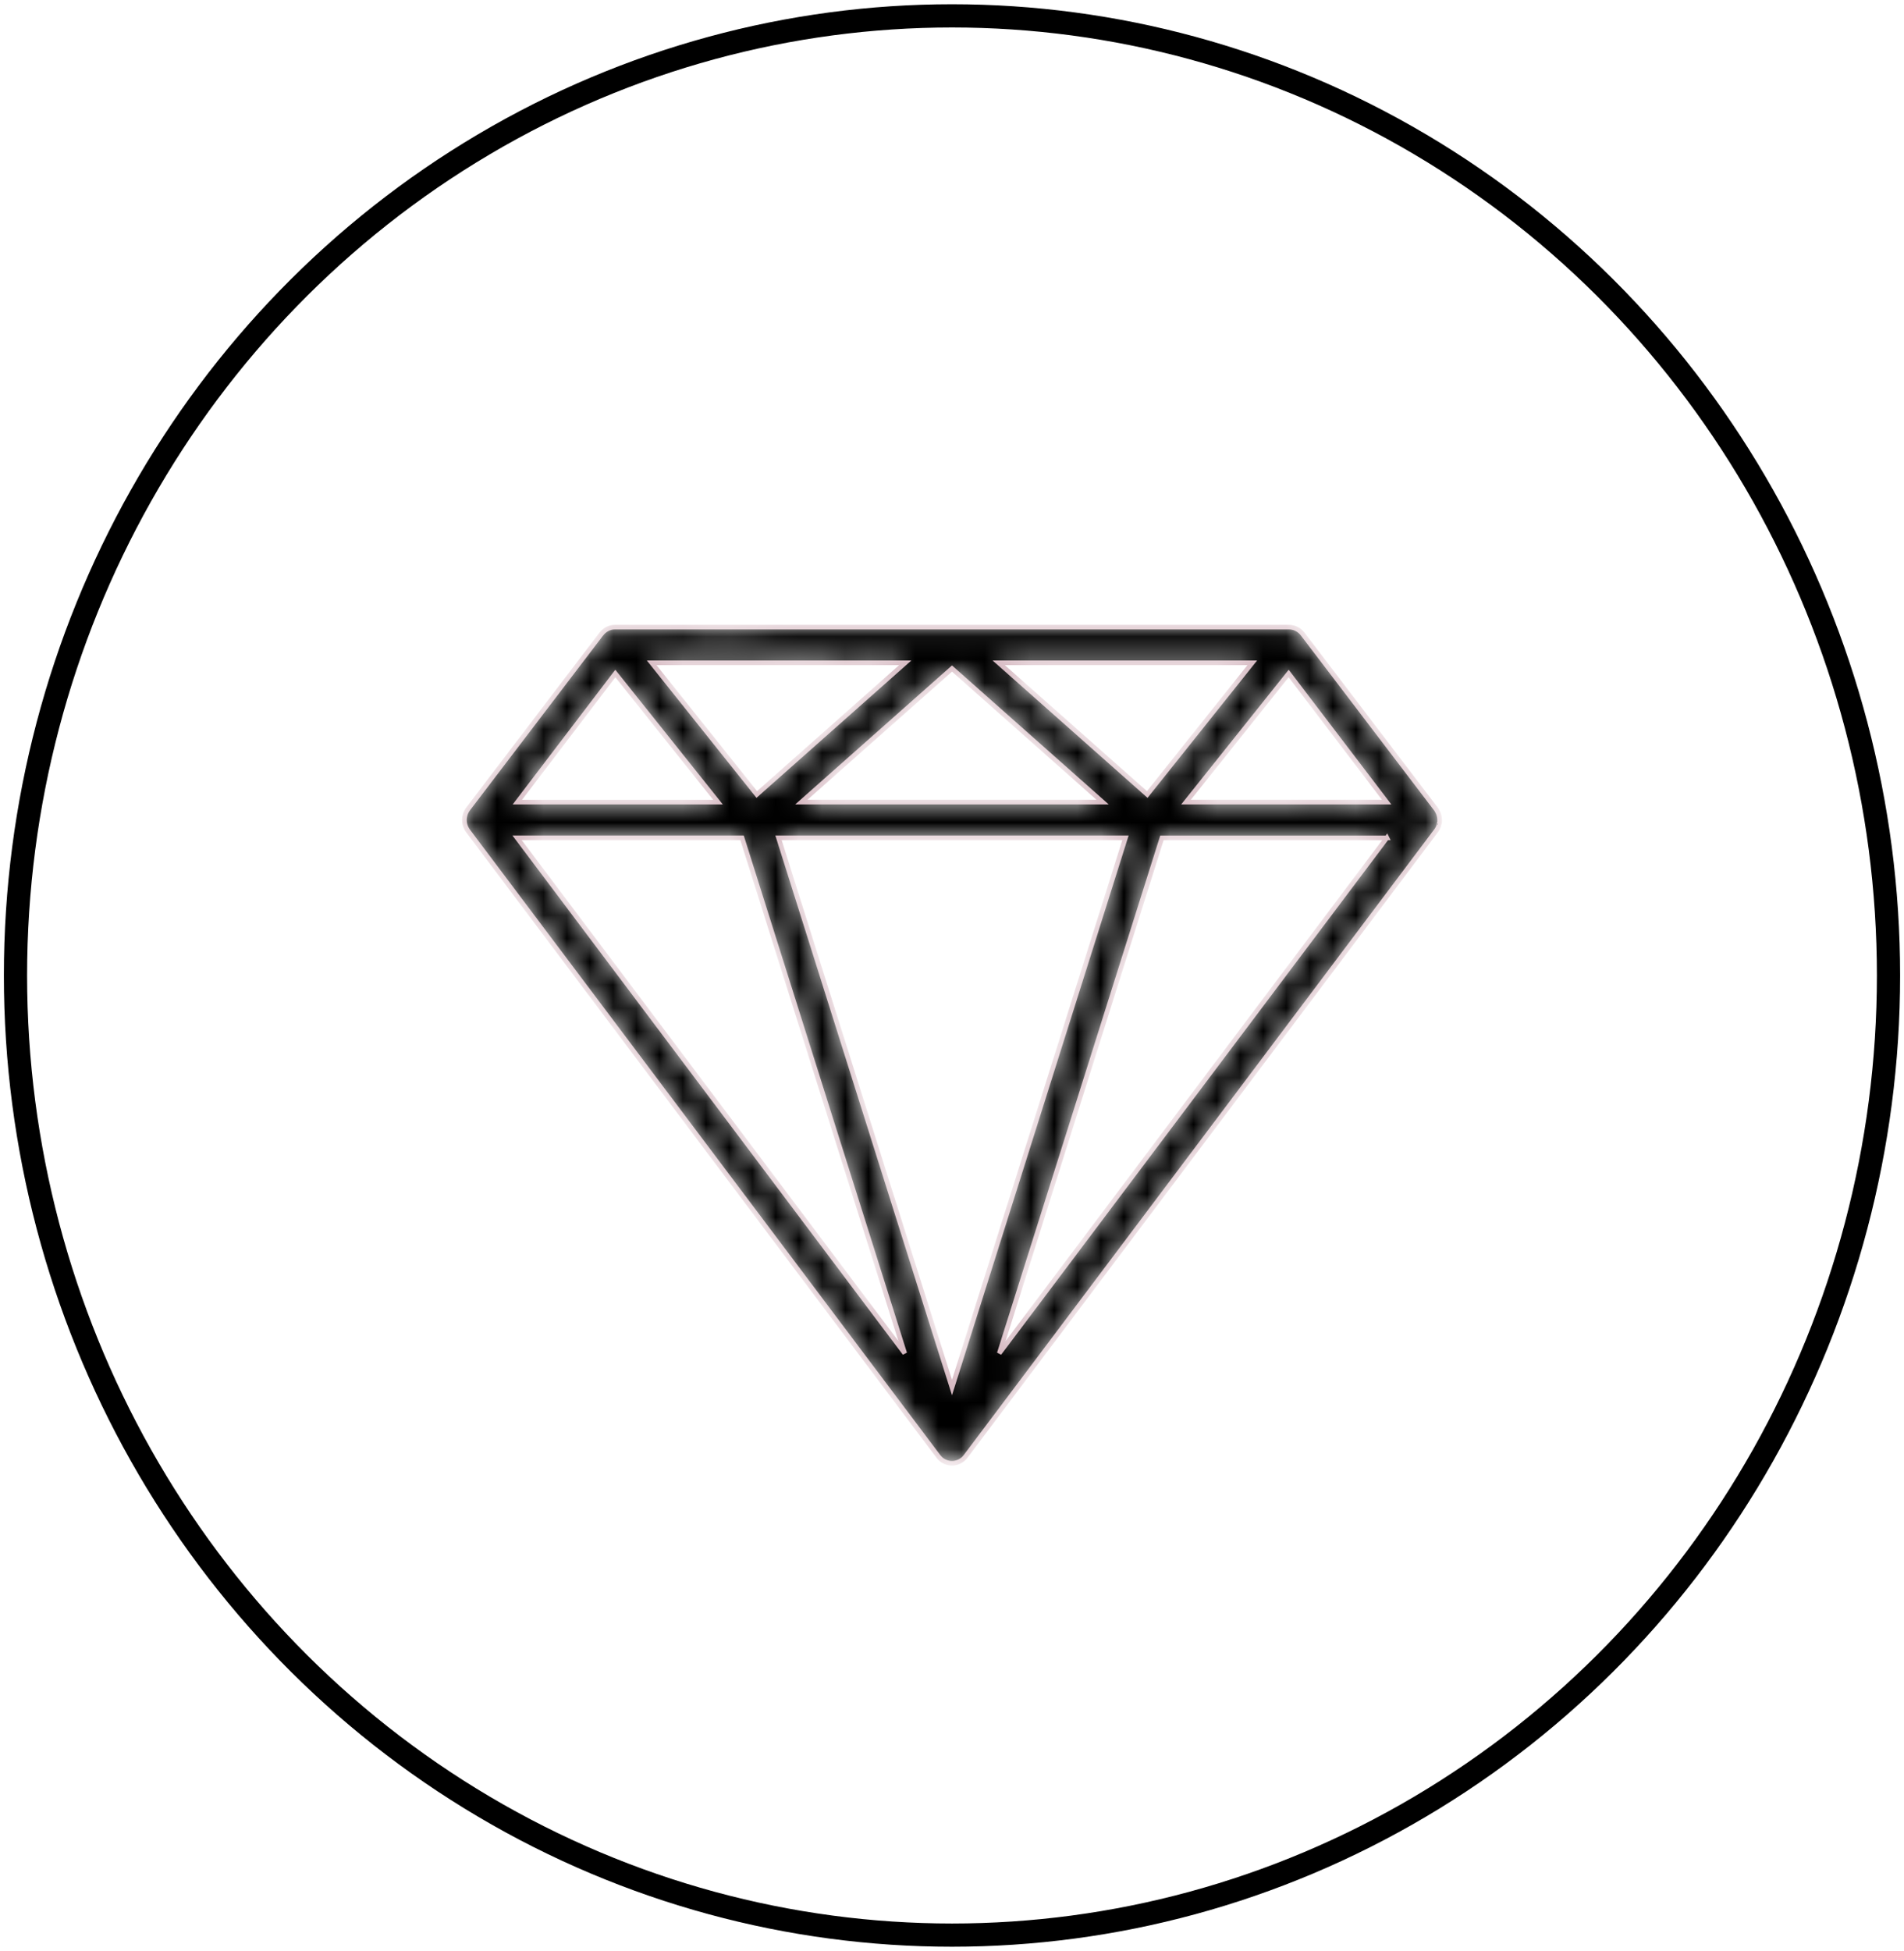 <?xml version="1.0" encoding="UTF-8"?>
<svg xmlns="http://www.w3.org/2000/svg" xmlns:xlink="http://www.w3.org/1999/xlink" version="1.1" id="Layer_1" x="0px" y="0px" width="82px" height="84px" viewBox="0 0 82 84" xml:space="preserve">
<ellipse fill="none" stroke="#000000" stroke-miterlimit="10" cx="41" cy="42" rx="40.333" ry="41.317"></ellipse>
<g>
	<defs>
		<filter id="Adobe_OpacityMaskFilter" filterUnits="userSpaceOnUse" x="19.901" y="26.901" width="42.199" height="36.199">
			<feColorMatrix type="matrix" values="1 0 0 0 0  0 1 0 0 0  0 0 1 0 0  0 0 0 1 0"></feColorMatrix>
		</filter>
	</defs>
	<mask maskUnits="userSpaceOnUse" x="19.901" y="26.901" width="42.199" height="36.199" id="_x39_3xoskd1fb">
		<path fill="#FFFFFF" filter="url(#Adobe_OpacityMaskFilter)" d="M20.123,35.728l0.016,0.022c0.005,0.008,0.01,0.017,0.017,0.025    L40.41,62.702l0.006,0.007c0.014,0.018,0.029,0.035,0.044,0.052l0.01,0.011c0.017,0.019,0.035,0.035,0.054,0.053l0.015,0.012    c0.016,0.014,0.032,0.023,0.05,0.037l0.013,0.01c0.02,0.014,0.042,0.025,0.065,0.036l0.014,0.007    c0.019,0.01,0.038,0.018,0.058,0.025c0.005,0.002,0.01,0.005,0.016,0.006c0.024,0.009,0.048,0.018,0.072,0.021l0.011,0.002    l0.065,0.014l0.02,0.002c0.051,0.005,0.102,0.005,0.153,0l0.02-0.002c0.025-0.003,0.051-0.008,0.076-0.016    c0.025-0.006,0.049-0.014,0.072-0.021l0.016-0.006c0.02-0.008,0.039-0.018,0.058-0.025l0.014-0.007    c0.027-0.015,0.053-0.028,0.079-0.047c0.017-0.013,0.033-0.022,0.05-0.036l0.015-0.012c0.019-0.018,0.038-0.034,0.055-0.053    l0.01-0.012c0.018-0.02,0.034-0.039,0.05-0.06l20.253-26.925l0.018-0.025l0.017-0.022c0.008-0.013,0.017-0.026,0.022-0.04    l0.013-0.02l0.028-0.061l0.009-0.023l0.015-0.042c0,0-474.955-125.806,0.02-0.068c0.004-0.024,0.008-0.049,0.012-0.073    l0.002-0.026L62,35.31v-0.005c0-0.024,0-0.047-0.004-0.072l-0.002-0.023c-0.002-0.016-0.004-0.031-0.008-0.046l-0.006-0.03    l-0.01-0.039l-0.009-0.029l-0.014-0.039l-0.011-0.026l-0.024-0.053c-0.004-0.007-0.009-0.015-0.013-0.021    c-0.01-0.016-0.017-0.032-0.025-0.047c-0.012-0.017-0.021-0.034-0.034-0.05L56.1,27.296l-0.002-0.003    c-0.033-0.042-0.07-0.081-0.111-0.116l-0.004-0.003c-0.006-0.007-0.015-0.011-0.021-0.017c-0.014-0.011-0.028-0.021-0.043-0.031    l-0.022-0.015c-0.039-0.023-0.078-0.043-0.121-0.06l-0.025-0.01l-0.053-0.015c-0.008-0.002-0.016-0.005-0.025-0.006    c-0.02-0.004-0.037-0.008-0.055-0.01l-0.025-0.004c-0.023-0.002-0.048-0.004-0.072-0.005H26.49c-0.028,0-0.055,0.002-0.082,0.005    l-0.02,0.002l-0.06,0.01c-0.007,0.003-0.015,0.004-0.023,0.006c-0.019,0.005-0.037,0.011-0.054,0.017l-0.023,0.008    c-0.018,0.007-0.035,0.015-0.052,0.023l-0.022,0.01c-0.016,0.009-0.032,0.019-0.048,0.029l-0.023,0.014    c-0.015,0.01-0.03,0.021-0.044,0.032l-0.022,0.017l-0.003,0.003c-0.041,0.035-0.078,0.074-0.11,0.116L25.9,27.295l-5.74,7.534    l-0.018,0.027c-0.017,0.021-0.031,0.044-0.043,0.069c-0.003,0.008-0.008,0.014-0.011,0.021c-0.009,0.018-0.018,0.035-0.026,0.053    l-0.01,0.027c-0.004,0.013-0.01,0.026-0.013,0.04l-0.008,0.029c-0.004,0.013-0.008,0.026-0.01,0.039l-0.006,0.029l-0.008,0.045    l-0.002,0.024c-0.002,0.024-0.004,0.047-0.004,0.071v0.006c0,0.021,0,0.043,0.004,0.065l0.002,0.025l0.007,0.044l0.005,0.03    c0.003,0.013,0.006,0.027,0.01,0.04l0.008,0.027c0.014,0.043,0.031,0.085,0.052,0.126l0.012,0.02l0.023,0.04L20.123,35.728    L20.123,35.728z M59.718,34.534h-8.639l4.42-5.537L59.718,34.534z M48.471,36.072L41,59.742l-7.472-23.67H48.471L48.471,36.072z     M34.512,34.534L41,28.784l6.486,5.75H34.512L34.512,34.534z M32.592,34.207l-4.526-5.669h10.92L32.592,34.207L32.592,34.207z     M43.012,28.538h10.92l-4.523,5.669L43.012,28.538L43.012,28.538z M59.729,36.072L43.036,58.268l7.006-22.194h9.688L59.729,36.072    L59.729,36.072z M38.964,58.268L22.27,36.073h9.688L38.964,58.268L38.964,58.268z M22.282,34.535l4.219-5.537l4.42,5.537H22.282z"></path>
	</mask>
	<path mask="url(#_x39_3xoskd1fb)" stroke="#D3B4BD" stroke-width="0.2" d="M20.123,35.728l0.016,0.022   c0.005,0.008,0.01,0.017,0.017,0.025L40.41,62.702l0.006,0.007c0.014,0.018,0.029,0.035,0.044,0.052l0.01,0.011   c0.017,0.019,0.035,0.035,0.054,0.053l0.015,0.012c0.016,0.014,0.032,0.023,0.05,0.037l0.013,0.01   c0.02,0.014,0.042,0.025,0.065,0.036l0.014,0.007c0.019,0.01,0.038,0.018,0.058,0.025c0.005,0.002,0.01,0.005,0.016,0.006   c0.024,0.009,0.048,0.018,0.072,0.021l0.011,0.002l0.065,0.014l0.02,0.002c0.051,0.005,0.102,0.005,0.153,0l0.02-0.002   c0.025-0.003,0.051-0.008,0.076-0.016c0.025-0.006,0.049-0.014,0.072-0.021l0.016-0.006c0.02-0.008,0.039-0.018,0.058-0.025   l0.014-0.007c0.027-0.015,0.053-0.028,0.079-0.047c0.017-0.013,0.033-0.022,0.05-0.036l0.015-0.012   c0.019-0.018,0.038-0.034,0.055-0.053l0.01-0.012c0.018-0.02,0.034-0.039,0.05-0.06l20.253-26.925l0.018-0.025l0.017-0.022   c0.008-0.013,0.017-0.026,0.022-0.04l0.013-0.02l0.028-0.061l0.009-0.023l0.015-0.042c0,0,0.036-0.232,0.02-0.068   c0.004-0.024,0.008-0.049,0.012-0.073l0.002-0.026L62,35.31v-0.005c0-0.024,0-0.047-0.004-0.072l-0.002-0.023   c-0.002-0.016-0.004-0.031-0.008-0.046l-0.006-0.03l-0.01-0.039l-0.009-0.029l-0.014-0.039l-0.011-0.026l-0.024-0.053   c-0.004-0.007-0.009-0.015-0.013-0.021c-0.01-0.016-0.017-0.032-0.025-0.047c-0.012-0.017-0.021-0.034-0.034-0.05L56.1,27.296   l-0.002-0.003c-0.033-0.042-0.07-0.081-0.111-0.116l-0.004-0.003c-0.006-0.007-0.015-0.011-0.021-0.017   c-0.014-0.011-0.028-0.021-0.043-0.031l-0.022-0.015c-0.039-0.023-0.078-0.043-0.121-0.06l-0.025-0.01l-0.053-0.015   c-0.008-0.002-0.016-0.005-0.025-0.006c-0.02-0.004-0.037-0.008-0.055-0.01l-0.025-0.004c-0.023-0.002-0.048-0.004-0.072-0.005   H26.49c-0.028,0-0.055,0.002-0.082,0.005l-0.02,0.002l-0.06,0.01c-0.007,0.003-0.015,0.004-0.023,0.006   c-0.019,0.005-0.037,0.011-0.054,0.017l-0.023,0.008c-0.018,0.007-0.035,0.015-0.052,0.023l-0.022,0.01   c-0.016,0.009-0.032,0.019-0.048,0.029l-0.023,0.014c-0.015,0.01-0.03,0.021-0.044,0.032l-0.022,0.017l-0.003,0.003   c-0.041,0.035-0.078,0.074-0.11,0.116L25.9,27.295l-5.74,7.534l-0.018,0.027c-0.017,0.021-0.031,0.044-0.043,0.069   c-0.003,0.008-0.008,0.014-0.011,0.021c-0.009,0.018-0.018,0.035-0.026,0.053l-0.01,0.027c-0.004,0.013-0.01,0.026-0.013,0.04   l-0.008,0.029c-0.004,0.013-0.008,0.026-0.01,0.039l-0.006,0.029l-0.008,0.045l-0.002,0.024c-0.002,0.024-0.004,0.047-0.004,0.071   v0.006c0,0.021,0,0.043,0.004,0.065l0.002,0.025l0.007,0.044l0.005,0.03c0.003,0.013,0.006,0.027,0.01,0.04l0.008,0.027   c0.014,0.043,0.031,0.085,0.052,0.126l0.012,0.02l0.023,0.04L20.123,35.728L20.123,35.728z M59.718,34.534h-8.639l4.42-5.537   L59.718,34.534z M48.471,36.072L41,59.742l-7.472-23.67H48.471L48.471,36.072z M34.512,34.534L41,28.784l6.486,5.75H34.512   L34.512,34.534z M32.592,34.207l-4.526-5.669h10.92L32.592,34.207L32.592,34.207z M43.012,28.538h10.92l-4.523,5.669L43.012,28.538   L43.012,28.538z M59.729,36.072L43.036,58.268l7.006-22.194h9.688L59.729,36.072L59.729,36.072z M38.964,58.268L22.27,36.073h9.688   L38.964,58.268L38.964,58.268z M22.282,34.535l4.219-5.537l4.42,5.537H22.282z"></path>
</g>
</svg>
